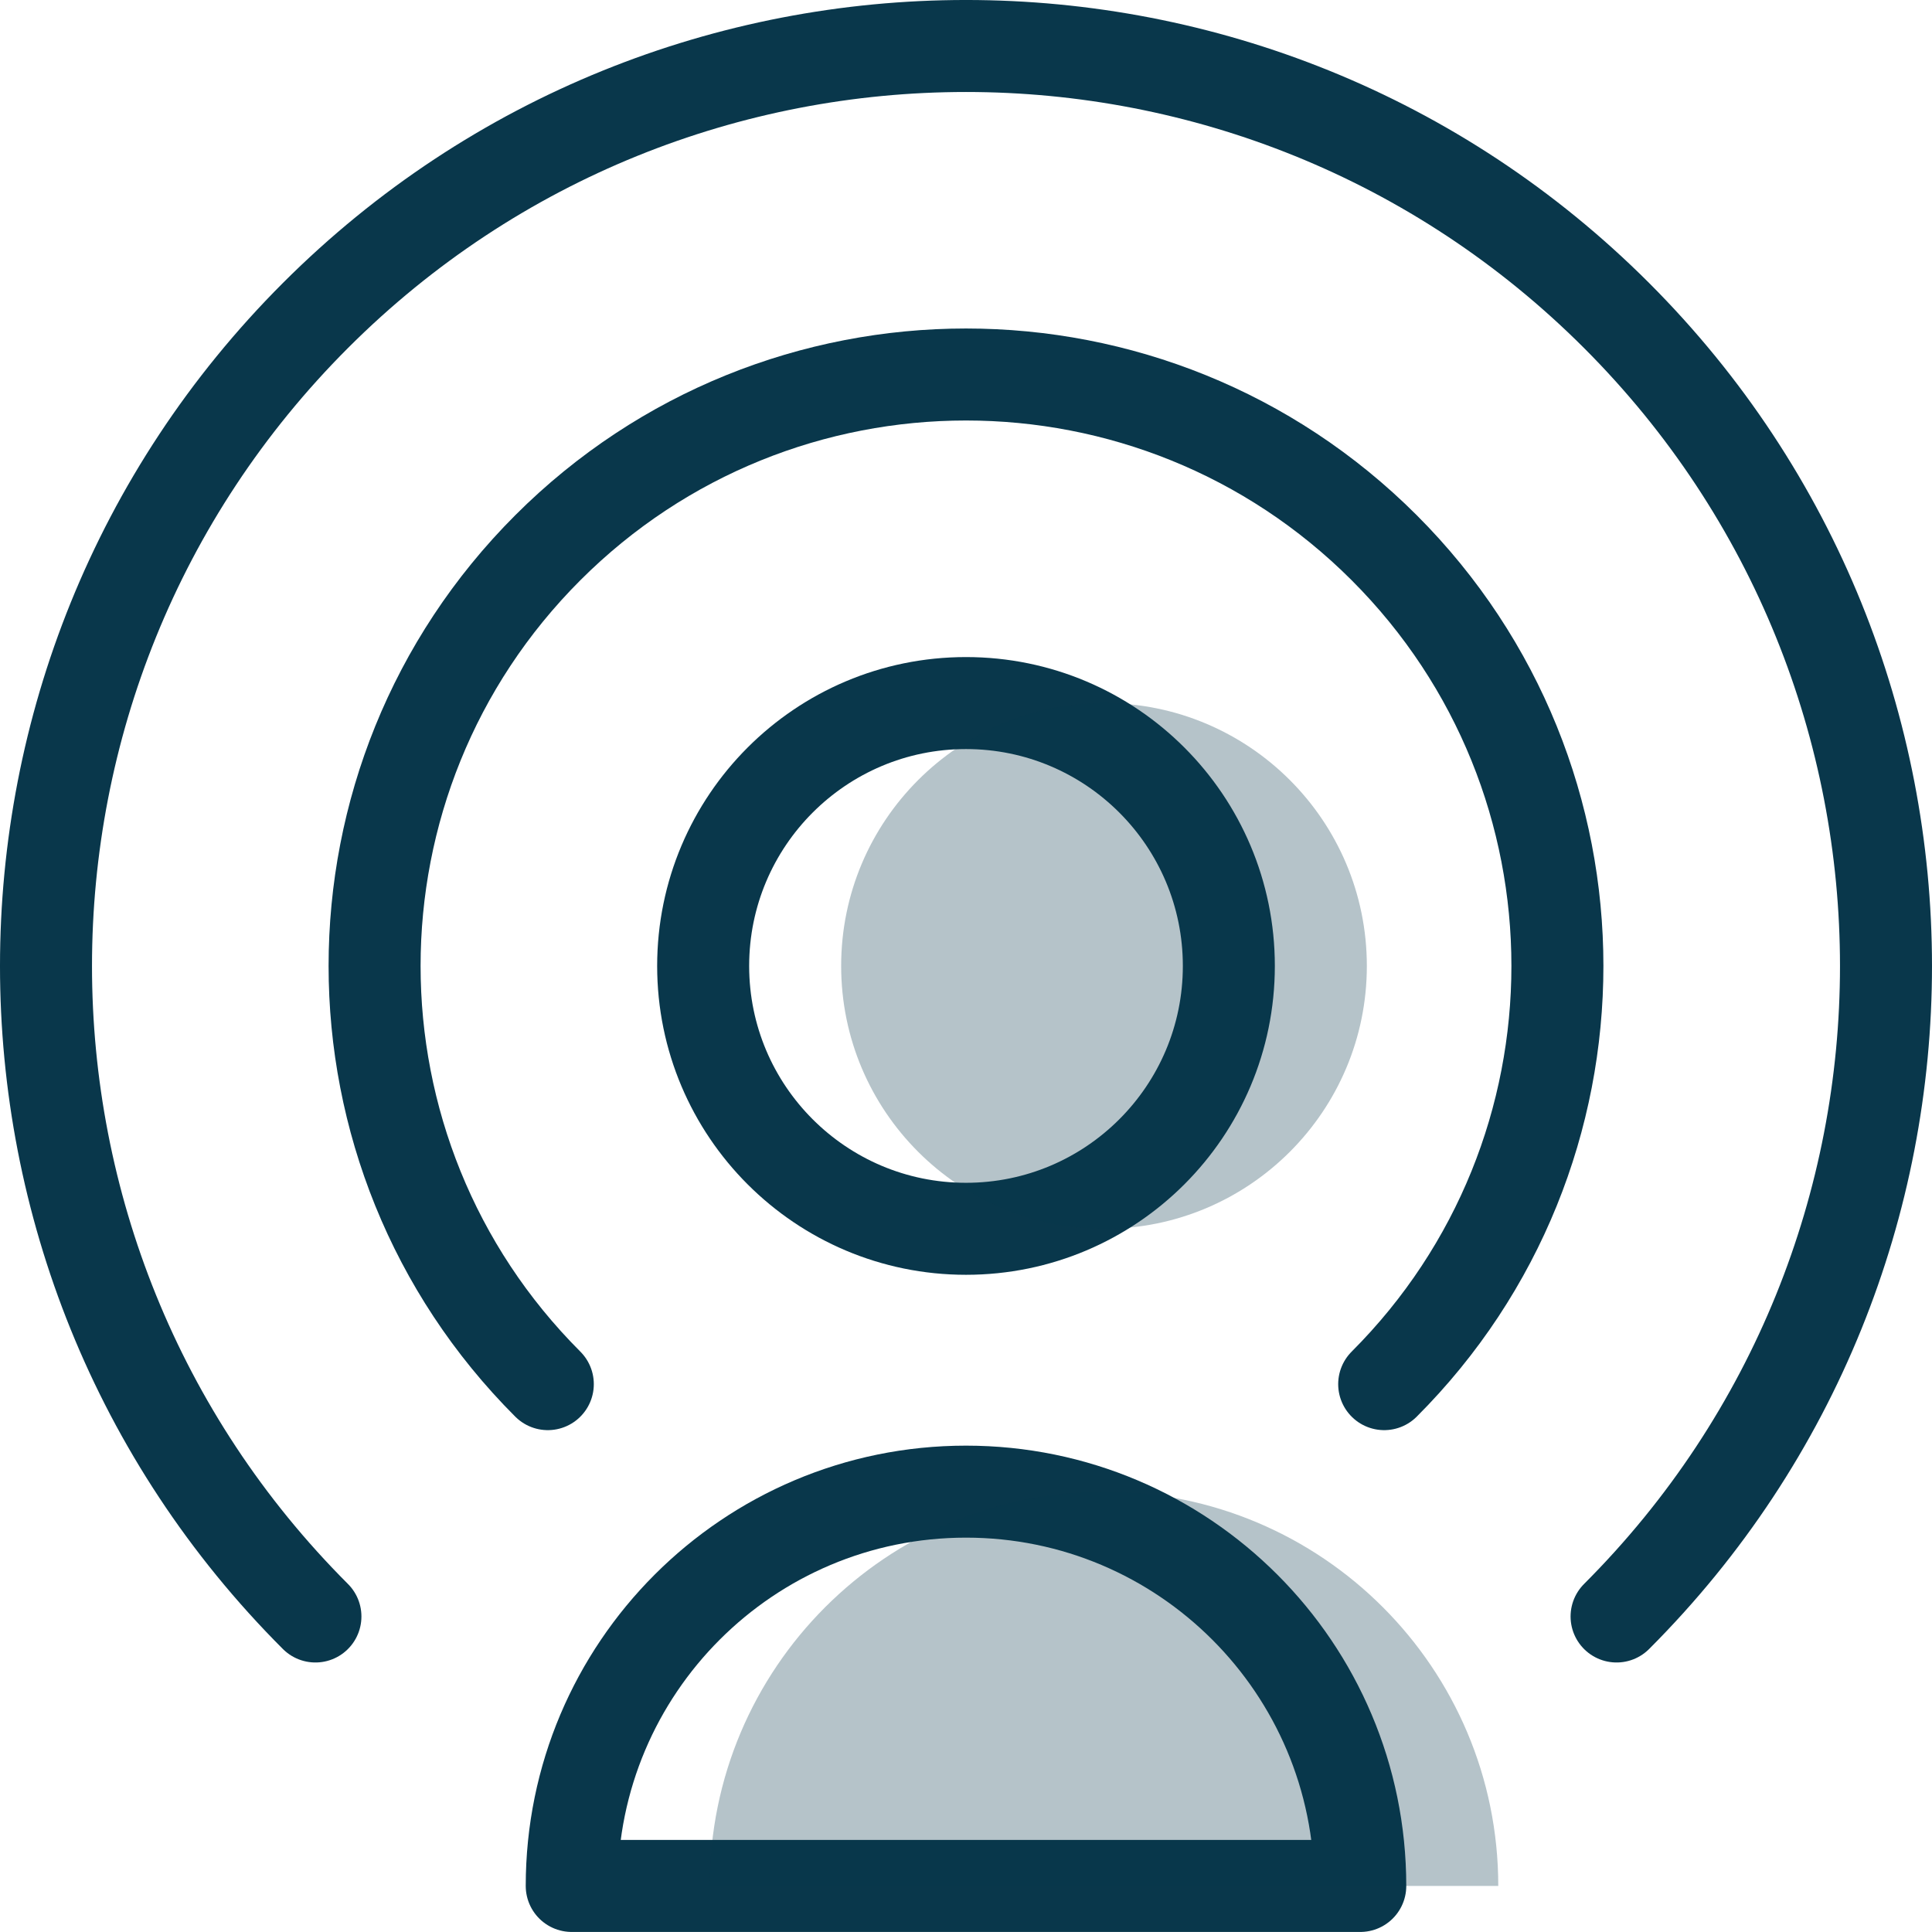 <?xml version="1.0" encoding="UTF-8"?> <svg xmlns="http://www.w3.org/2000/svg" xmlns:xlink="http://www.w3.org/1999/xlink" width="42px" height="42px" viewBox="0 0 42 42" version="1.1"><title>Group 16</title><g id="Design" stroke="none" stroke-width="1" fill="none" fill-rule="evenodd"><g id="05-about-V02" transform="translate(-1063, -1310)"><g id="Group-16" transform="translate(1064, 1311)"><path d="M14.286,19.999 C14.286,23.154 16.844,25.713 20,25.713 C23.156,25.713 25.714,23.154 25.714,19.999 C25.714,16.843 23.156,14.284 20,14.284 C16.844,14.284 14.286,16.843 14.286,19.999 Z" id="Path" stroke="#09374B" stroke-width="2" stroke-linecap="round" stroke-linejoin="round"></path><path d="M11.429,39.999 C11.429,35.265 15.266,31.427 20,31.427 C24.734,31.427 28.571,35.265 28.571,39.999 L11.429,39.999 Z" id="Path" stroke="#09374B" stroke-width="2" stroke-linecap="round" stroke-linejoin="round"></path><path d="M17.286,19.999 C17.286,23.154 19.844,25.713 23,25.713 C26.156,25.713 28.714,23.154 28.714,19.999 C28.714,16.843 26.156,14.284 23,14.284 C19.844,14.284 17.286,16.843 17.286,19.999 Z" id="Path" fill-opacity="0.3" fill="#09374B"></path><path d="M14.429,39.999 C14.429,35.265 18.266,31.427 23,31.427 C27.734,31.427 31.571,35.265 31.571,39.999 L14.429,39.999 Z" id="Path" fill-opacity="0.3" fill="#09374B"></path><path d="M10.909,29.09 C5.888,24.069 5.888,15.928 10.909,10.907 C15.93,5.886 24.07,5.886 29.091,10.907 C34.112,15.928 34.112,24.069 29.091,29.09" id="Path" stroke="#09374B" stroke-width="2" stroke-linecap="round" stroke-linejoin="round"></path><path d="M5.857,34.141 C-1.953,26.331 -1.952,13.668 5.858,5.858 C13.669,-1.953 26.331,-1.953 34.142,5.858 C41.952,13.668 41.953,26.331 34.143,34.141" id="Path" stroke="#09374B" stroke-width="2" stroke-linecap="round" stroke-linejoin="round"></path></g></g></g></svg> 
